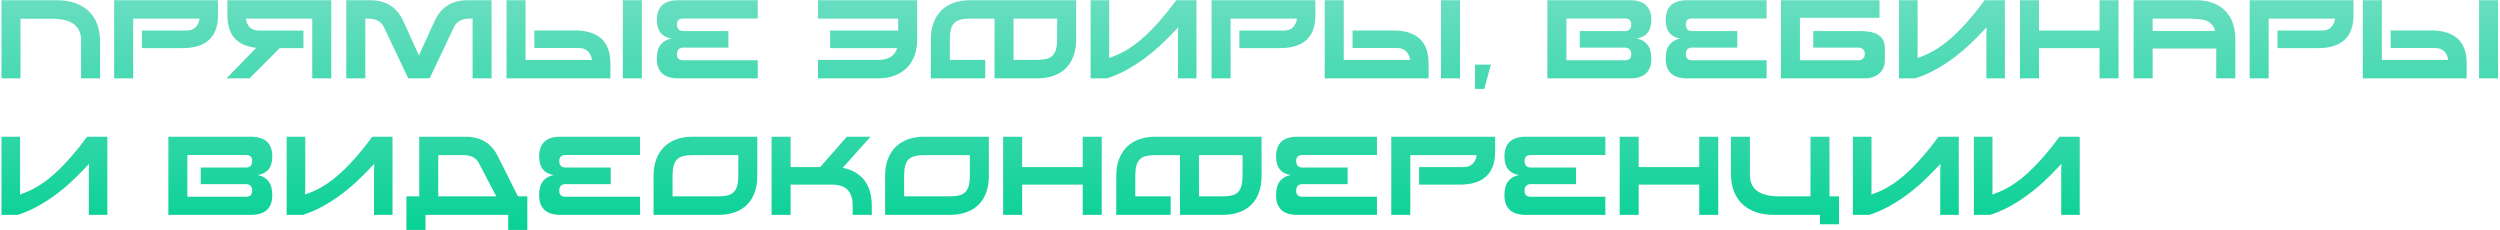 <?xml version="1.0" encoding="UTF-8"?> <svg xmlns="http://www.w3.org/2000/svg" width="989" height="91" viewBox="0 0 989 91" fill="none"> <path d="M32.068 31V15.92C32.068 10.24 28.215 7.4 20.508 7.4H8.108V31H0.588V0.08H22.468C25.082 0.08 27.442 0.44 29.548 1.16C31.655 1.853 33.455 2.893 34.948 4.28C36.442 5.64 37.588 7.347 38.388 9.4C39.188 11.427 39.588 13.773 39.588 16.44V31H32.068ZM45.159 31V0.08H86.239V6C86.239 14.693 81.532 19.04 72.119 19.04H56.159V12.08H73.719C75.239 12.08 76.425 11.68 77.279 10.88C78.159 10.053 78.719 8.88 78.959 7.36H52.679V31H45.159ZM120.044 19.04H110.644L98.724 31H89.604L101.364 18.92C93.764 18.12 89.964 13.813 89.964 6V0.08H131.044V31H123.524V7.36H97.244C97.484 8.88 98.031 10.053 98.884 10.88C99.764 11.68 100.964 12.08 102.484 12.08H120.044V19.04ZM136.995 0.08H146.475C152.501 0.08 156.795 2.693 159.355 7.92L165.715 21.92L172.115 7.92C174.675 2.693 178.968 0.08 184.995 0.08H194.475V31H186.955V7.36H185.955C184.355 7.36 183.048 7.627 182.035 8.16C181.021 8.667 180.248 9.44 179.715 10.48L169.955 31H161.515L151.755 10.48C151.221 9.44 150.448 8.667 149.435 8.16C148.421 7.627 147.115 7.36 145.515 7.36H144.515V31H136.995V0.08ZM207.913 0.08V23.72H234.193C233.953 22.2 233.393 21.04 232.513 20.24C231.66 19.413 230.473 19 228.953 19H211.393V12.04H227.353C236.766 12.04 241.473 16.387 241.473 25.08V31H200.393V0.08H207.913ZM253.913 31H246.393V0.08H253.913V31ZM268.326 31C262.673 31 259.846 28.387 259.846 23.16C259.846 20.813 260.34 19 261.326 17.72C262.34 16.413 263.766 15.587 265.606 15.24C261.766 14.6 259.846 12.16 259.846 7.92C259.846 2.693 262.673 0.08 268.326 0.08H299.766V7.32H270.326C268.646 7.32 267.806 8.08 267.806 9.6C267.806 11.387 268.646 12.28 270.326 12.28H288.166V18.84H270.326C268.646 18.84 267.806 19.72 267.806 21.48C267.806 23.053 268.646 23.84 270.326 23.84H299.766V31H268.326ZM323.596 0.08H362.836V15.64C362.836 18.013 362.476 20.147 361.756 22.04C361.063 23.933 360.05 25.547 358.716 26.88C357.383 28.187 355.756 29.2 353.836 29.92C351.943 30.64 349.796 31 347.396 31H323.596V23.68H347.236C349.53 23.68 351.263 23.28 352.436 22.48C353.636 21.68 354.463 20.533 354.916 19.04H328.396V12.08H355.316V7.36H323.596V0.08ZM389.76 31H368.24V15.48C368.24 13.133 368.587 11.013 369.28 9.12C369.973 7.2 370.973 5.573 372.28 4.24C373.613 2.907 375.227 1.88 377.12 1.16C379.04 0.44 381.227 0.08 383.68 0.08H425.72V15.64C425.72 18.04 425.373 20.2 424.68 22.12C424.013 24.013 423.013 25.627 421.68 26.96C420.373 28.267 418.76 29.267 416.84 29.96C414.92 30.653 412.733 31 410.28 31H393.44V7.36H383.84C382.293 7.36 381 7.493 379.96 7.76C378.92 8.027 378.093 8.48 377.48 9.12C376.867 9.76 376.427 10.613 376.16 11.68C375.893 12.72 375.76 14.04 375.76 15.64V23.68H389.76V31ZM410.12 23.68C411.64 23.68 412.907 23.56 413.92 23.32C414.96 23.053 415.787 22.613 416.4 22C417.04 21.36 417.493 20.52 417.76 19.48C418.053 18.413 418.2 17.08 418.2 15.48V7.36H400.96V23.68H410.12ZM465.328 0.08H473.328V31H466.008V12.84C466.008 12.387 466.048 11.707 466.128 10.8L464.688 12.28C462.768 14.36 460.754 16.36 458.648 18.28C456.541 20.2 454.354 21.973 452.088 23.6C449.848 25.2 447.541 26.64 445.168 27.92C442.794 29.173 440.368 30.2 437.888 31H431.448V0.08H438.808V20.84C438.808 21.16 438.794 21.853 438.768 22.92C439.034 22.84 439.341 22.733 439.688 22.6C440.034 22.467 440.354 22.347 440.648 22.24C444.701 20.72 448.754 18.107 452.808 14.4C456.861 10.693 461.034 5.92 465.328 0.08ZM479.299 31V0.08H520.379V6C520.379 14.693 515.673 19.04 506.259 19.04H490.299V12.08H507.859C509.379 12.08 510.566 11.68 511.419 10.88C512.299 10.053 512.859 8.88 513.099 7.36H486.819V31H479.299ZM531.585 0.08V23.72H557.865C557.625 22.2 557.065 21.04 556.185 20.24C555.332 19.413 554.145 19 552.625 19H535.065V12.04H551.025C560.438 12.04 565.145 16.387 565.145 25.08V31H524.065V0.08H531.585ZM577.585 31H570.065V0.08H577.585V31ZM587.198 35.16H583.518V25.56H589.798L587.198 35.16ZM619.671 23.84H642.791C644.471 23.84 645.311 23.053 645.311 21.48C645.311 19.72 644.471 18.84 642.791 18.84H624.951V12.28H642.791C644.471 12.28 645.311 11.387 645.311 9.6C645.311 8.08 644.471 7.32 642.791 7.32H619.671V23.84ZM644.791 0.08C650.444 0.08 653.271 2.693 653.271 7.92C653.271 12.16 651.351 14.6 647.511 15.24C649.351 15.587 650.764 16.413 651.751 17.72C652.764 19 653.271 20.813 653.271 23.16C653.271 28.387 650.444 31 644.791 31H612.151V0.08H644.791ZM667.428 31C661.774 31 658.948 28.387 658.948 23.16C658.948 20.813 659.441 19 660.428 17.72C661.441 16.413 662.868 15.587 664.708 15.24C660.868 14.6 658.948 12.16 658.948 7.92C658.948 2.693 661.774 0.08 667.428 0.08H698.868V7.32H669.428C667.748 7.32 666.908 8.08 666.908 9.6C666.908 11.387 667.748 12.28 669.428 12.28H687.268V18.84H669.428C667.748 18.84 666.908 19.72 666.908 21.48C666.908 23.053 667.748 23.84 669.428 23.84H698.868V31H667.428ZM735.534 12.28C736.014 12.28 736.587 12.293 737.254 12.32C737.947 12.347 738.667 12.427 739.414 12.56C740.187 12.667 740.934 12.853 741.654 13.12C742.4 13.387 743.067 13.773 743.654 14.28C744.267 14.76 744.747 15.387 745.094 16.16C745.467 16.933 745.654 17.88 745.654 19V23.52C745.654 24.72 745.494 25.733 745.174 26.56C744.854 27.387 744.427 28.08 743.894 28.64C743.387 29.173 742.827 29.6 742.214 29.92C741.6 30.24 741 30.48 740.414 30.64C739.854 30.8 739.334 30.907 738.854 30.96C738.374 30.987 738.027 31 737.814 31H704.534V0.08H743.534V7.04H712.054V23.84H735.374C735.8 23.813 736.187 23.707 736.534 23.52C736.827 23.36 737.094 23.12 737.334 22.8C737.6 22.453 737.734 21.947 737.734 21.28C737.734 20.693 737.614 20.24 737.374 19.92C737.16 19.573 736.907 19.32 736.614 19.16C736.347 19 736.067 18.907 735.774 18.88C735.507 18.853 735.334 18.84 735.254 18.84H717.334V12.28H735.534ZM785.132 0.08H793.132V31H785.812V12.84C785.812 12.387 785.852 11.707 785.932 10.8L784.492 12.28C782.572 14.36 780.559 16.36 778.452 18.28C776.346 20.2 774.159 21.973 771.892 23.6C769.652 25.2 767.346 26.64 764.972 27.92C762.599 29.173 760.172 30.2 757.692 31H751.252V0.08H758.612V20.84C758.612 21.16 758.599 21.853 758.572 22.92C758.839 22.84 759.146 22.733 759.492 22.6C759.839 22.467 760.159 22.347 760.452 22.24C764.506 20.72 768.559 18.107 772.612 14.4C776.666 10.693 780.839 5.92 785.132 0.08ZM838.104 31H830.584V19.04H806.624V31H799.104V0.08H806.624V12.08H830.584V0.08H838.104V31ZM851.585 12.24H876.265C876.078 10.987 875.358 9.853 874.105 8.84C872.878 7.853 869.905 7.36 865.185 7.36H851.585V12.24ZM844.065 0.08H868.865C871.292 0.08 873.465 0.44 875.385 1.16C877.305 1.853 878.918 2.867 880.225 4.2C881.558 5.507 882.572 7.12 883.265 9.04C883.958 10.933 884.305 13.08 884.305 15.48V31H876.745V19.2H851.585V31H844.065V0.08ZM889.963 31V0.08H931.043V6C931.043 14.693 926.337 19.04 916.923 19.04H900.963V12.08H918.523C920.043 12.08 921.23 11.68 922.083 10.88C922.963 10.053 923.523 8.88 923.763 7.36H897.483V31H889.963ZM942.249 0.08V23.72H968.529C968.289 22.2 967.729 21.04 966.849 20.24C965.996 19.413 964.809 19 963.289 19H945.729V12.04H961.689C971.102 12.04 975.809 16.387 975.809 25.08V31H934.729V0.08H942.249ZM988.249 31H980.729V0.08H988.249V31ZM34.468 54.08H42.468V85H35.148V66.84C35.148 66.387 35.188 65.707 35.268 64.8L33.828 66.28C31.908 68.36 29.895 70.36 27.788 72.28C25.682 74.2 23.495 75.973 21.228 77.6C18.988 79.2 16.682 80.64 14.308 81.92C11.935 83.173 9.508 84.2 7.028 85H0.588V54.08H7.948V74.84C7.948 75.16 7.935 75.853 7.908 76.92C8.175 76.84 8.482 76.733 8.828 76.6C9.175 76.467 9.495 76.347 9.788 76.24C13.842 74.72 17.895 72.107 21.948 68.4C26.002 64.693 30.175 59.92 34.468 54.08ZM74.124 77.84H97.244C98.924 77.84 99.764 77.053 99.764 75.48C99.764 73.72 98.924 72.84 97.244 72.84H79.404V66.28H97.244C98.924 66.28 99.764 65.387 99.764 63.6C99.764 62.08 98.924 61.32 97.244 61.32H74.124V77.84ZM99.244 54.08C104.897 54.08 107.724 56.693 107.724 61.92C107.724 66.16 105.804 68.6 101.964 69.24C103.804 69.587 105.217 70.413 106.204 71.72C107.217 73 107.724 74.813 107.724 77.16C107.724 82.387 104.897 85 99.244 85H66.604V54.08H99.244ZM147.281 54.08H155.281V85H147.961V66.84C147.961 66.387 148.001 65.707 148.081 64.8L146.641 66.28C144.721 68.36 142.708 70.36 140.601 72.28C138.494 74.2 136.308 75.973 134.041 77.6C131.801 79.2 129.494 80.64 127.121 81.92C124.748 83.173 122.321 84.2 119.841 85H113.401V54.08H120.761V74.84C120.761 75.16 120.748 75.853 120.721 76.92C120.988 76.84 121.294 76.733 121.641 76.6C121.988 76.467 122.308 76.347 122.601 76.24C126.654 74.72 130.708 72.107 134.761 68.4C138.814 64.693 142.988 59.92 147.281 54.08ZM208.612 77.68V90.96H201.052V85H168.332V90.96H160.772V77.68H165.852V54.08H184.132C190.159 54.08 194.452 56.693 197.012 61.92L204.892 77.68H208.612ZM173.372 77.68H196.332L189.412 64.48C188.879 63.44 188.106 62.667 187.092 62.16C186.079 61.627 184.772 61.36 183.172 61.36H173.372V77.68ZM221.764 85C216.11 85 213.284 82.387 213.284 77.16C213.284 74.813 213.777 73 214.764 71.72C215.777 70.413 217.204 69.587 219.044 69.24C215.204 68.6 213.284 66.16 213.284 61.92C213.284 56.693 216.11 54.08 221.764 54.08H253.204V61.32H223.764C222.084 61.32 221.244 62.08 221.244 63.6C221.244 65.387 222.084 66.28 223.764 66.28H241.604V72.84H223.764C222.084 72.84 221.244 73.72 221.244 75.48C221.244 77.053 222.084 77.84 223.764 77.84H253.204V85H221.764ZM292.07 61.36H274.15C272.603 61.36 271.31 61.493 270.27 61.76C269.23 62.027 268.403 62.48 267.79 63.12C267.176 63.76 266.736 64.613 266.47 65.68C266.203 66.72 266.07 68.04 266.07 69.64V77.68H283.99C285.51 77.68 286.776 77.56 287.79 77.32C288.83 77.053 289.656 76.613 290.27 76C290.91 75.36 291.363 74.52 291.63 73.48C291.923 72.413 292.07 71.08 292.07 69.48V61.36ZM299.59 54.08V69.64C299.59 72.04 299.243 74.2 298.55 76.12C297.883 78.013 296.883 79.627 295.55 80.96C294.243 82.267 292.63 83.267 290.71 83.96C288.79 84.653 286.603 85 284.15 85H258.55V69.48C258.55 67.133 258.896 65.013 259.59 63.12C260.283 61.2 261.283 59.573 262.59 58.24C263.923 56.907 265.536 55.88 267.43 55.16C269.35 54.44 271.536 54.08 273.99 54.08H299.59ZM312.757 85H305.237V54.08H312.757V66.08H324.477L334.997 54.08H344.397L333.357 66.4C337.037 67.093 339.877 68.707 341.877 71.24C343.877 73.773 344.877 77.173 344.877 81.44V85H337.317V81.24C337.317 75.773 334.624 73.04 329.237 73.04H312.757V85ZM383.671 61.36H365.751C364.205 61.36 362.911 61.493 361.871 61.76C360.831 62.027 360.005 62.48 359.391 63.12C358.778 63.76 358.338 64.613 358.071 65.68C357.805 66.72 357.671 68.04 357.671 69.64V77.68H375.591C377.111 77.68 378.378 77.56 379.391 77.32C380.431 77.053 381.258 76.613 381.871 76C382.511 75.36 382.965 74.52 383.231 73.48C383.525 72.413 383.671 71.08 383.671 69.48V61.36ZM391.191 54.08V69.64C391.191 72.04 390.845 74.2 390.151 76.12C389.485 78.013 388.485 79.627 387.151 80.96C385.845 82.267 384.231 83.267 382.311 83.96C380.391 84.653 378.205 85 375.751 85H350.151V69.48C350.151 67.133 350.498 65.013 351.191 63.12C351.885 61.2 352.885 59.573 354.191 58.24C355.525 56.907 357.138 55.88 359.031 55.16C360.951 54.44 363.138 54.08 365.591 54.08H391.191ZM435.838 85H428.318V73.04H404.358V85H396.838V54.08H404.358V66.08H428.318V54.08H435.838V85ZM463.119 85H441.599V69.48C441.599 67.133 441.946 65.013 442.639 63.12C443.333 61.2 444.333 59.573 445.639 58.24C446.973 56.907 448.586 55.88 450.479 55.16C452.399 54.44 454.586 54.08 457.039 54.08H499.079V69.64C499.079 72.04 498.733 74.2 498.039 76.12C497.373 78.013 496.373 79.627 495.039 80.96C493.733 82.267 492.119 83.267 490.199 83.96C488.279 84.653 486.093 85 483.639 85H466.799V61.36H457.199C455.653 61.36 454.359 61.493 453.319 61.76C452.279 62.027 451.453 62.48 450.839 63.12C450.226 63.76 449.786 64.613 449.519 65.68C449.253 66.72 449.119 68.04 449.119 69.64V77.68H463.119V85ZM483.479 77.68C484.999 77.68 486.266 77.56 487.279 77.32C488.319 77.053 489.146 76.613 489.759 76C490.399 75.36 490.853 74.52 491.119 73.48C491.413 72.413 491.559 71.08 491.559 69.48V61.36H474.319V77.68H483.479ZM513.287 85C507.634 85 504.807 82.387 504.807 77.16C504.807 74.813 505.301 73 506.287 71.72C507.301 70.413 508.727 69.587 510.567 69.24C506.727 68.6 504.807 66.16 504.807 61.92C504.807 56.693 507.634 54.08 513.287 54.08H544.727V61.32H515.287C513.607 61.32 512.767 62.08 512.767 63.6C512.767 65.387 513.607 66.28 515.287 66.28H533.127V72.84H515.287C513.607 72.84 512.767 73.72 512.767 75.48C512.767 77.053 513.607 77.84 515.287 77.84H544.727V85H513.287ZM550.393 85V54.08H591.473V60C591.473 68.693 586.766 73.04 577.353 73.04H561.393V66.08H578.953C580.473 66.08 581.66 65.68 582.513 64.88C583.393 64.053 583.953 62.88 584.193 61.36H557.913V85H550.393ZM603.639 85C597.985 85 595.159 82.387 595.159 77.16C595.159 74.813 595.652 73 596.639 71.72C597.652 70.413 599.079 69.587 600.919 69.24C597.079 68.6 595.159 66.16 595.159 61.92C595.159 56.693 597.985 54.08 603.639 54.08H635.079V61.32H605.639C603.959 61.32 603.119 62.08 603.119 63.6C603.119 65.387 603.959 66.28 605.639 66.28H623.479V72.84H605.639C603.959 72.84 603.119 73.72 603.119 75.48C603.119 77.053 603.959 77.84 605.639 77.84H635.079V85H603.639ZM679.745 85H672.225V73.04H648.265V85H640.745V54.08H648.265V66.08H672.225V54.08H679.745V85ZM727.506 88.72H719.986V85H701.866C699.252 85 696.892 84.653 694.786 83.96C692.679 83.24 690.879 82.2 689.386 80.84C687.892 79.453 686.746 77.747 685.946 75.72C685.146 73.667 684.746 71.307 684.746 68.64V54.08H692.266V69.16C692.266 74.84 696.119 77.68 703.826 77.68H716.226V54.08H723.746V77.68H727.506V88.72ZM766.89 54.08H774.89V85H767.57V66.84C767.57 66.387 767.61 65.707 767.69 64.8L766.25 66.28C764.33 68.36 762.317 70.36 760.21 72.28C758.104 74.2 755.917 75.973 753.65 77.6C751.41 79.2 749.104 80.64 746.73 81.92C744.357 83.173 741.93 84.2 739.45 85H733.01V54.08H740.37V74.84C740.37 75.16 740.357 75.853 740.33 76.92C740.597 76.84 740.904 76.733 741.25 76.6C741.597 76.467 741.917 76.347 742.21 76.24C746.264 74.72 750.317 72.107 754.37 68.4C758.424 64.693 762.597 59.92 766.89 54.08ZM814.742 54.08H822.742V85H815.422V66.84C815.422 66.387 815.462 65.707 815.542 64.8L814.102 66.28C812.182 68.36 810.169 70.36 808.062 72.28C805.955 74.2 803.769 75.973 801.502 77.6C799.262 79.2 796.955 80.64 794.582 81.92C792.209 83.173 789.782 84.2 787.302 85H780.862V54.08H788.222V74.84C788.222 75.16 788.209 75.853 788.182 76.92C788.449 76.84 788.755 76.733 789.102 76.6C789.449 76.467 789.769 76.347 790.062 76.24C794.115 74.72 798.169 72.107 802.222 68.4C806.275 64.693 810.449 59.92 814.742 54.08Z" fill="url(#paint0_linear_438_3958)"></path> <defs> <linearGradient id="paint0_linear_438_3958" x1="494.628" y1="-3" x2="494.628" y2="94" gradientUnits="userSpaceOnUse"> <stop stop-color="#6BDEC2"></stop> <stop offset="1" stop-color="#05D193"></stop> </linearGradient> </defs> </svg> 